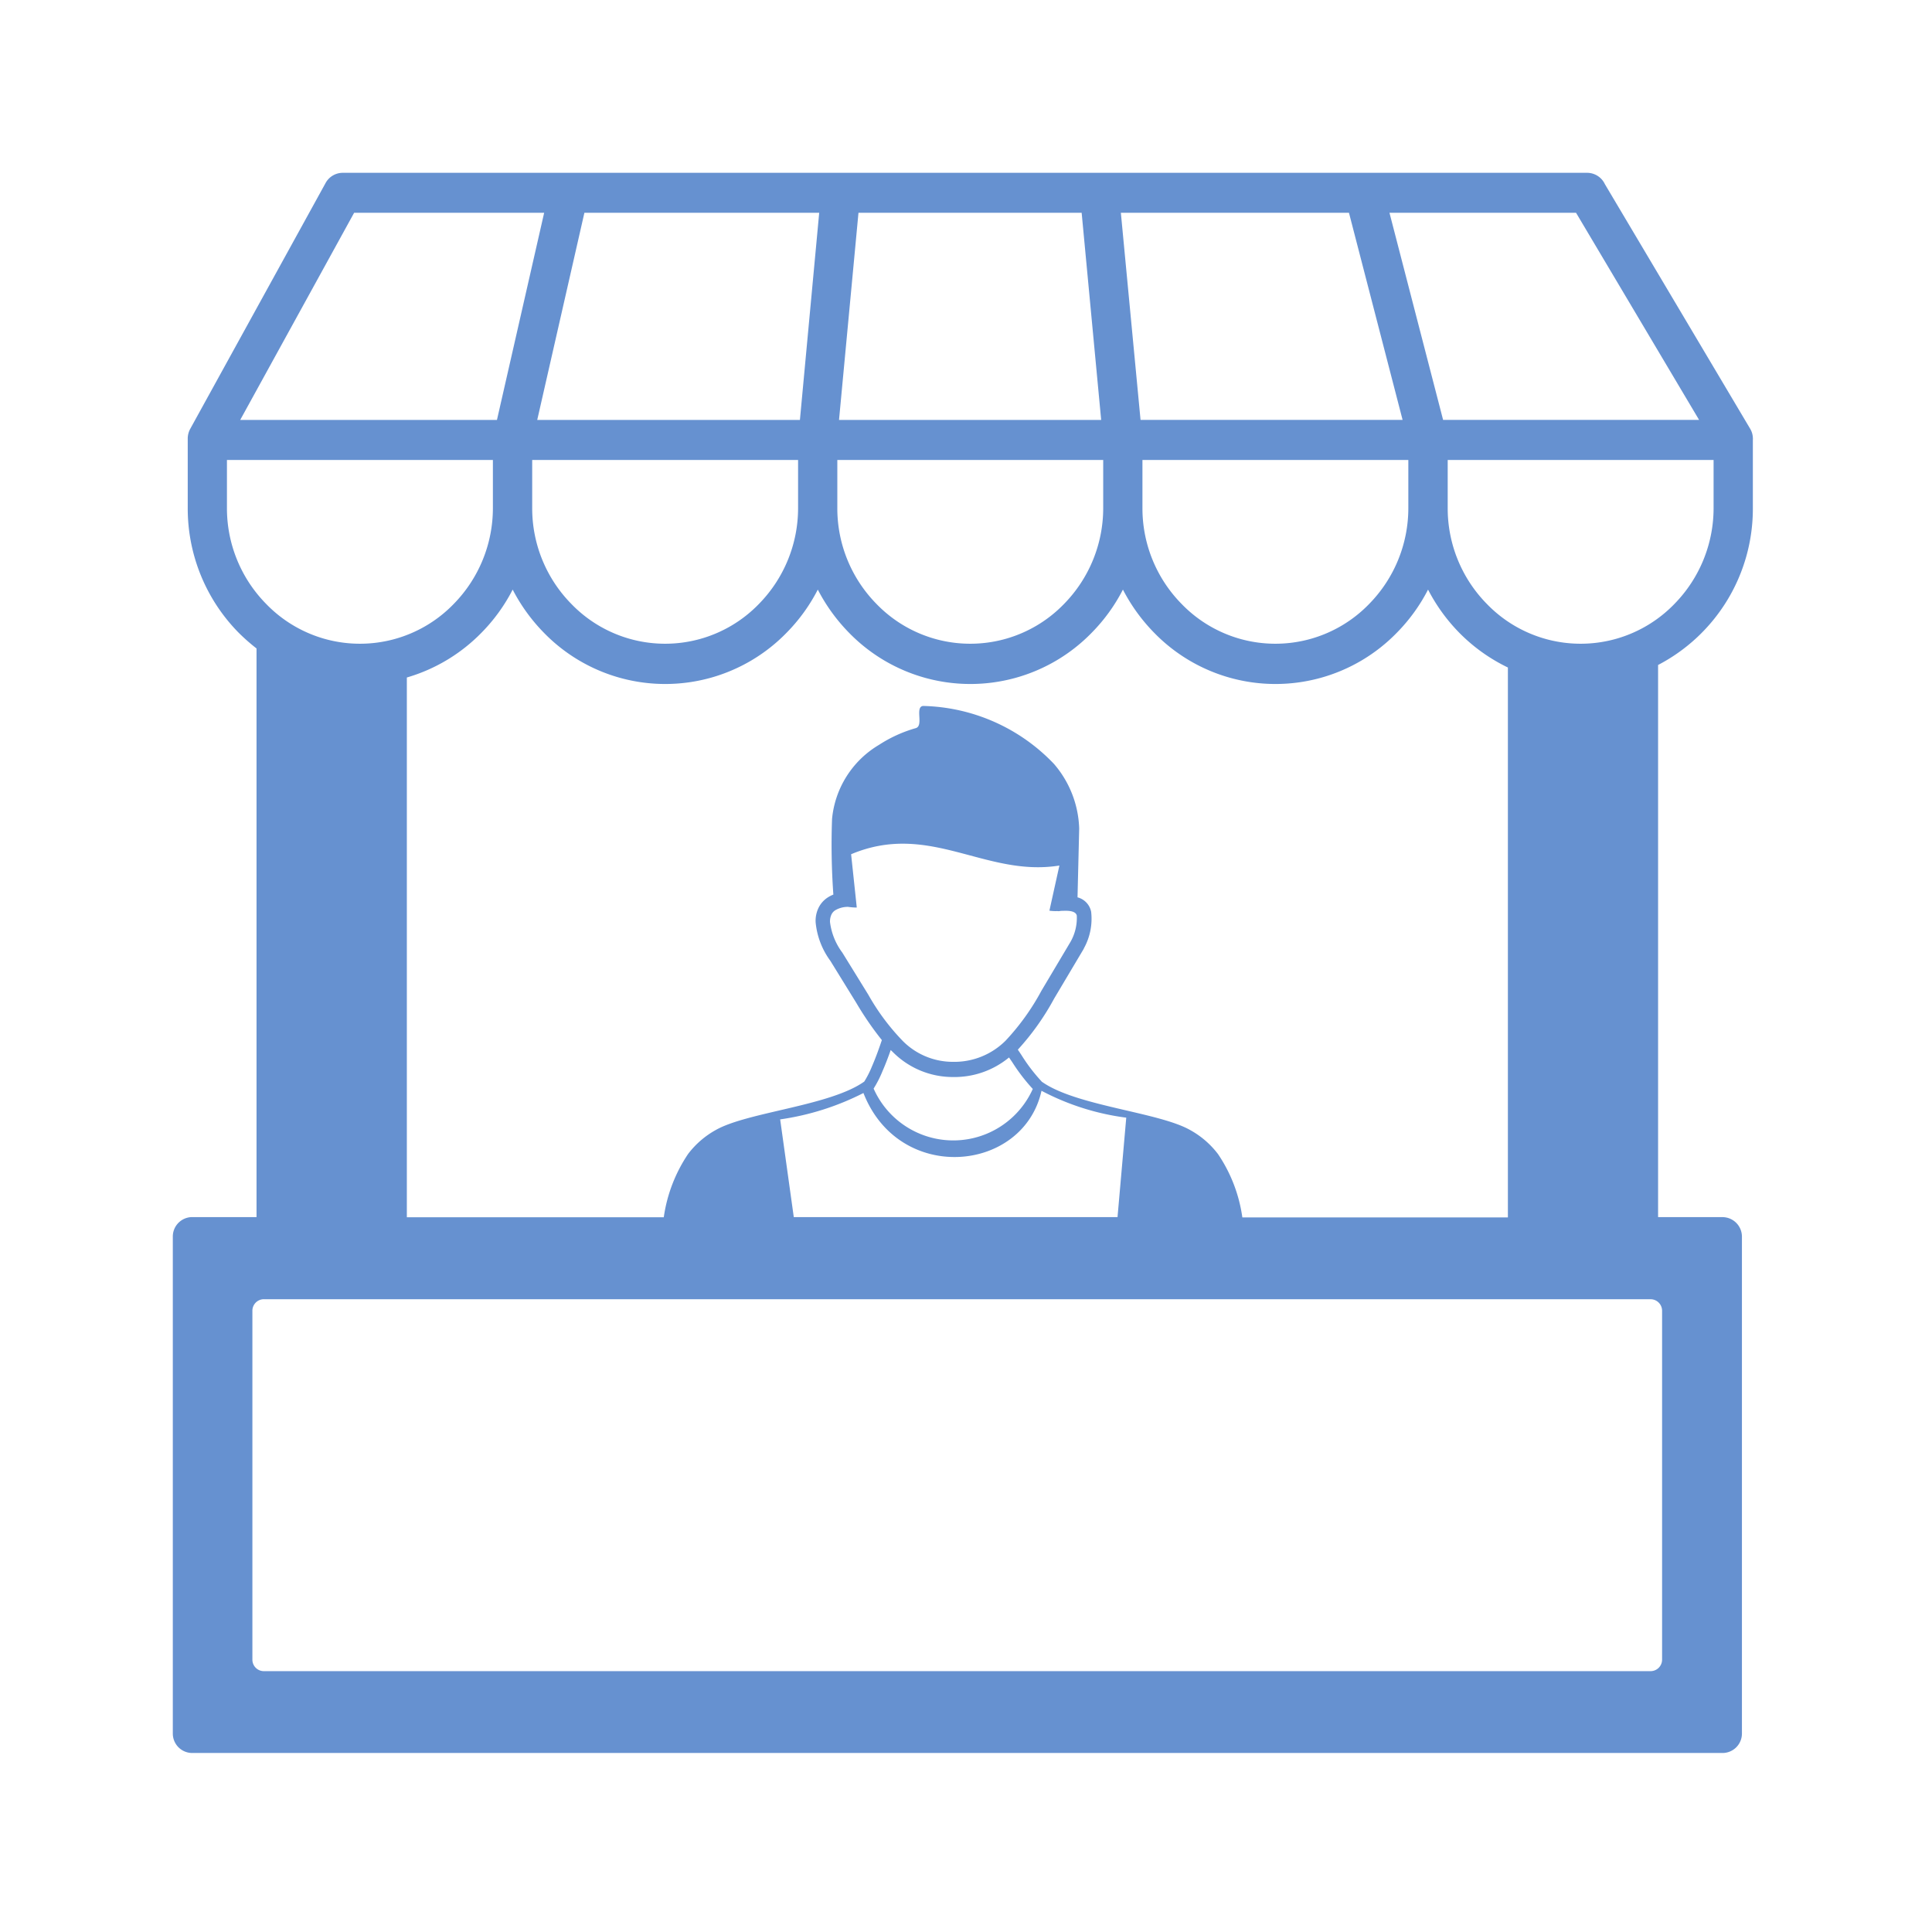 <svg xmlns="http://www.w3.org/2000/svg" width="58" height="58" viewBox="0 0 58 58">
  <defs>
    <style>
      .cls-1 {
        fill: #fff;
      }

      .cls-2 {
        fill: #6691d0;
        fill-rule: evenodd;
      }
    </style>
  </defs>
  <g id="retail_stores" data-name="retail stores" transform="translate(-665 -1055)">
    <g id="Group_41394" data-name="Group 41394" transform="translate(665 1055)">
      <rect id="Rectangle_1613" data-name="Rectangle 1613" class="cls-1" width="58" height="58"/>
    </g>
    <g id="shop-vendor" transform="translate(670.188 1060.188)">
      <path id="Path_43433" data-name="Path 43433" class="cls-2" d="M21.038,27.491a2.616,2.616,0,0,0,4.779.012,5.654,5.654,0,0,1-.621-.811c-.031-.043-.062-.091-.093-.134a2.57,2.57,0,0,1-1.679.587,2.537,2.537,0,0,1-1.791-.732c-.027-.028-.054-.051-.081-.079-.066.189-.151.417-.243.626a3.338,3.338,0,0,1-.27.532ZM44.589,14.775V31.351h1.938a.586.586,0,0,1,.579.587V46.851a.583.583,0,0,1-.579.587H.575A.583.583,0,0,1,0,46.851V31.937a.583.583,0,0,1,.575-.587H2.513V14.279a5.856,5.856,0,0,1-.548-.484A5.311,5.311,0,0,1,.448,10.07V7.99a.609.609,0,0,1,.073-.3L4.586.307A.587.587,0,0,1,5.1,0H42.458a.59.59,0,0,1,.533.339l4.358,7.337a.575.575,0,0,1,.085.28h0a.325.325,0,0,1,0,.063v2.048a5.287,5.287,0,0,1-2.849,4.71ZM40.08,31.351v-16.5a5.243,5.243,0,0,1-1.467-1.051,5.361,5.361,0,0,1-.93-1.288,5.258,5.258,0,0,1-.93,1.288,5.082,5.082,0,0,1-7.3,0,5.361,5.361,0,0,1-.93-1.288,5.258,5.258,0,0,1-.93,1.288,5.082,5.082,0,0,1-7.3,0,5.361,5.361,0,0,1-.93-1.288,5.258,5.258,0,0,1-.93,1.288,5.082,5.082,0,0,1-7.3,0,5.361,5.361,0,0,1-.93-1.288,5.258,5.258,0,0,1-.93,1.288,5.145,5.145,0,0,1-2.247,1.351V31.355h7.713a4.549,4.549,0,0,1,.73-1.9,2.66,2.66,0,0,1,.834-.721c.953-.54,3.428-.721,4.455-1.453a2.973,2.973,0,0,0,.235-.465c.12-.276.224-.575.293-.78a9.509,9.509,0,0,1-.768-1.118l-.78-1.264a2.314,2.314,0,0,1-.44-1.154.9.9,0,0,1,.077-.413.78.78,0,0,1,.266-.319.96.96,0,0,1,.189-.1,21.078,21.078,0,0,1-.039-2.272,2.9,2.9,0,0,1,1.413-2.225,4.065,4.065,0,0,1,1.1-.5c.247-.071-.035-.638.22-.666a5.6,5.6,0,0,1,3.926,1.737,3.11,3.11,0,0,1,.76,1.945l-.05,2.064h0a.56.56,0,0,1,.409.433,1.83,1.83,0,0,1-.212,1.087h0a.194.194,0,0,0-.012.028l-.888,1.493a7.659,7.659,0,0,1-1.089,1.532c.039.055.077.114.116.173a5.168,5.168,0,0,0,.579.76.1.1,0,0,1,.019.024h0c1.023.736,3.509.914,4.462,1.457a2.66,2.66,0,0,1,.834.721,4.5,4.5,0,0,1,.73,1.9H40.08ZM2.023,7.419H9.731L11.148,1.2H5.443L2.023,7.419ZM28.461,1.2l.591,6.218h7.867L35.309,1.2ZM27.87,7.419,27.284,1.2h-6.7L20,7.419Zm-9.044,0L19.405,1.2H12.356L10.94,7.419ZM36.525,1.2l1.61,6.218H45.82L42.126,1.2h-5.6ZM38.273,8.62v1.445a4.089,4.089,0,0,0,1.173,2.875,3.915,3.915,0,0,0,5.636,0,4.106,4.106,0,0,0,1.173-2.875V8.62H38.273Zm-9.164,0v1.445a4.089,4.089,0,0,0,1.173,2.875,3.915,3.915,0,0,0,5.636,0,4.106,4.106,0,0,0,1.173-2.875V8.62H29.109Zm-9.16,0v1.445a4.089,4.089,0,0,0,1.173,2.875,3.915,3.915,0,0,0,5.636,0,4.106,4.106,0,0,0,1.173-2.875V8.62H19.949Zm-9.16,0v1.445a4.089,4.089,0,0,0,1.173,2.875,3.915,3.915,0,0,0,5.636,0,4.106,4.106,0,0,0,1.173-2.875V8.62H10.789Zm-1.181,0H1.625v1.445A4.089,4.089,0,0,0,2.8,12.94a3.915,3.915,0,0,0,5.636,0,4.106,4.106,0,0,0,1.173-2.875V8.62Zm9.033,22.73h9.72l.262-2.985a7.493,7.493,0,0,1-2.544-.807c-.548,2.461-4.273,2.812-5.346.067a7.966,7.966,0,0,1-2.5.792l.409,2.934ZM2.729,33.816h41.64a.346.346,0,0,1,.34.347V44.634a.346.346,0,0,1-.34.347H2.729a.344.344,0,0,1-.34-.347V34.162a.346.346,0,0,1,.34-.347ZM20.274,22.037a.739.739,0,0,0-.394.106.311.311,0,0,0-.112.134.509.509,0,0,0-.039.213,1.931,1.931,0,0,0,.371.921l0,0,.78,1.264a6.737,6.737,0,0,0,1.046,1.4,2.118,2.118,0,0,0,1.494.614A2.177,2.177,0,0,0,25,26.054a7.094,7.094,0,0,0,1.077-1.5l.876-1.473a1.456,1.456,0,0,0,.185-.784c-.023-.091-.12-.134-.282-.142a.989.989,0,0,0-.108,0c-.039,0-.081,0-.124.008a.207.207,0,0,1-.069,0,1.234,1.234,0,0,1-.239-.012l.3-1.355c-2.227.358-3.895-1.331-6.253-.339l.17,1.6c-.089,0-.178-.008-.262-.02Z"/>
    </g>
  </g>
</svg>
